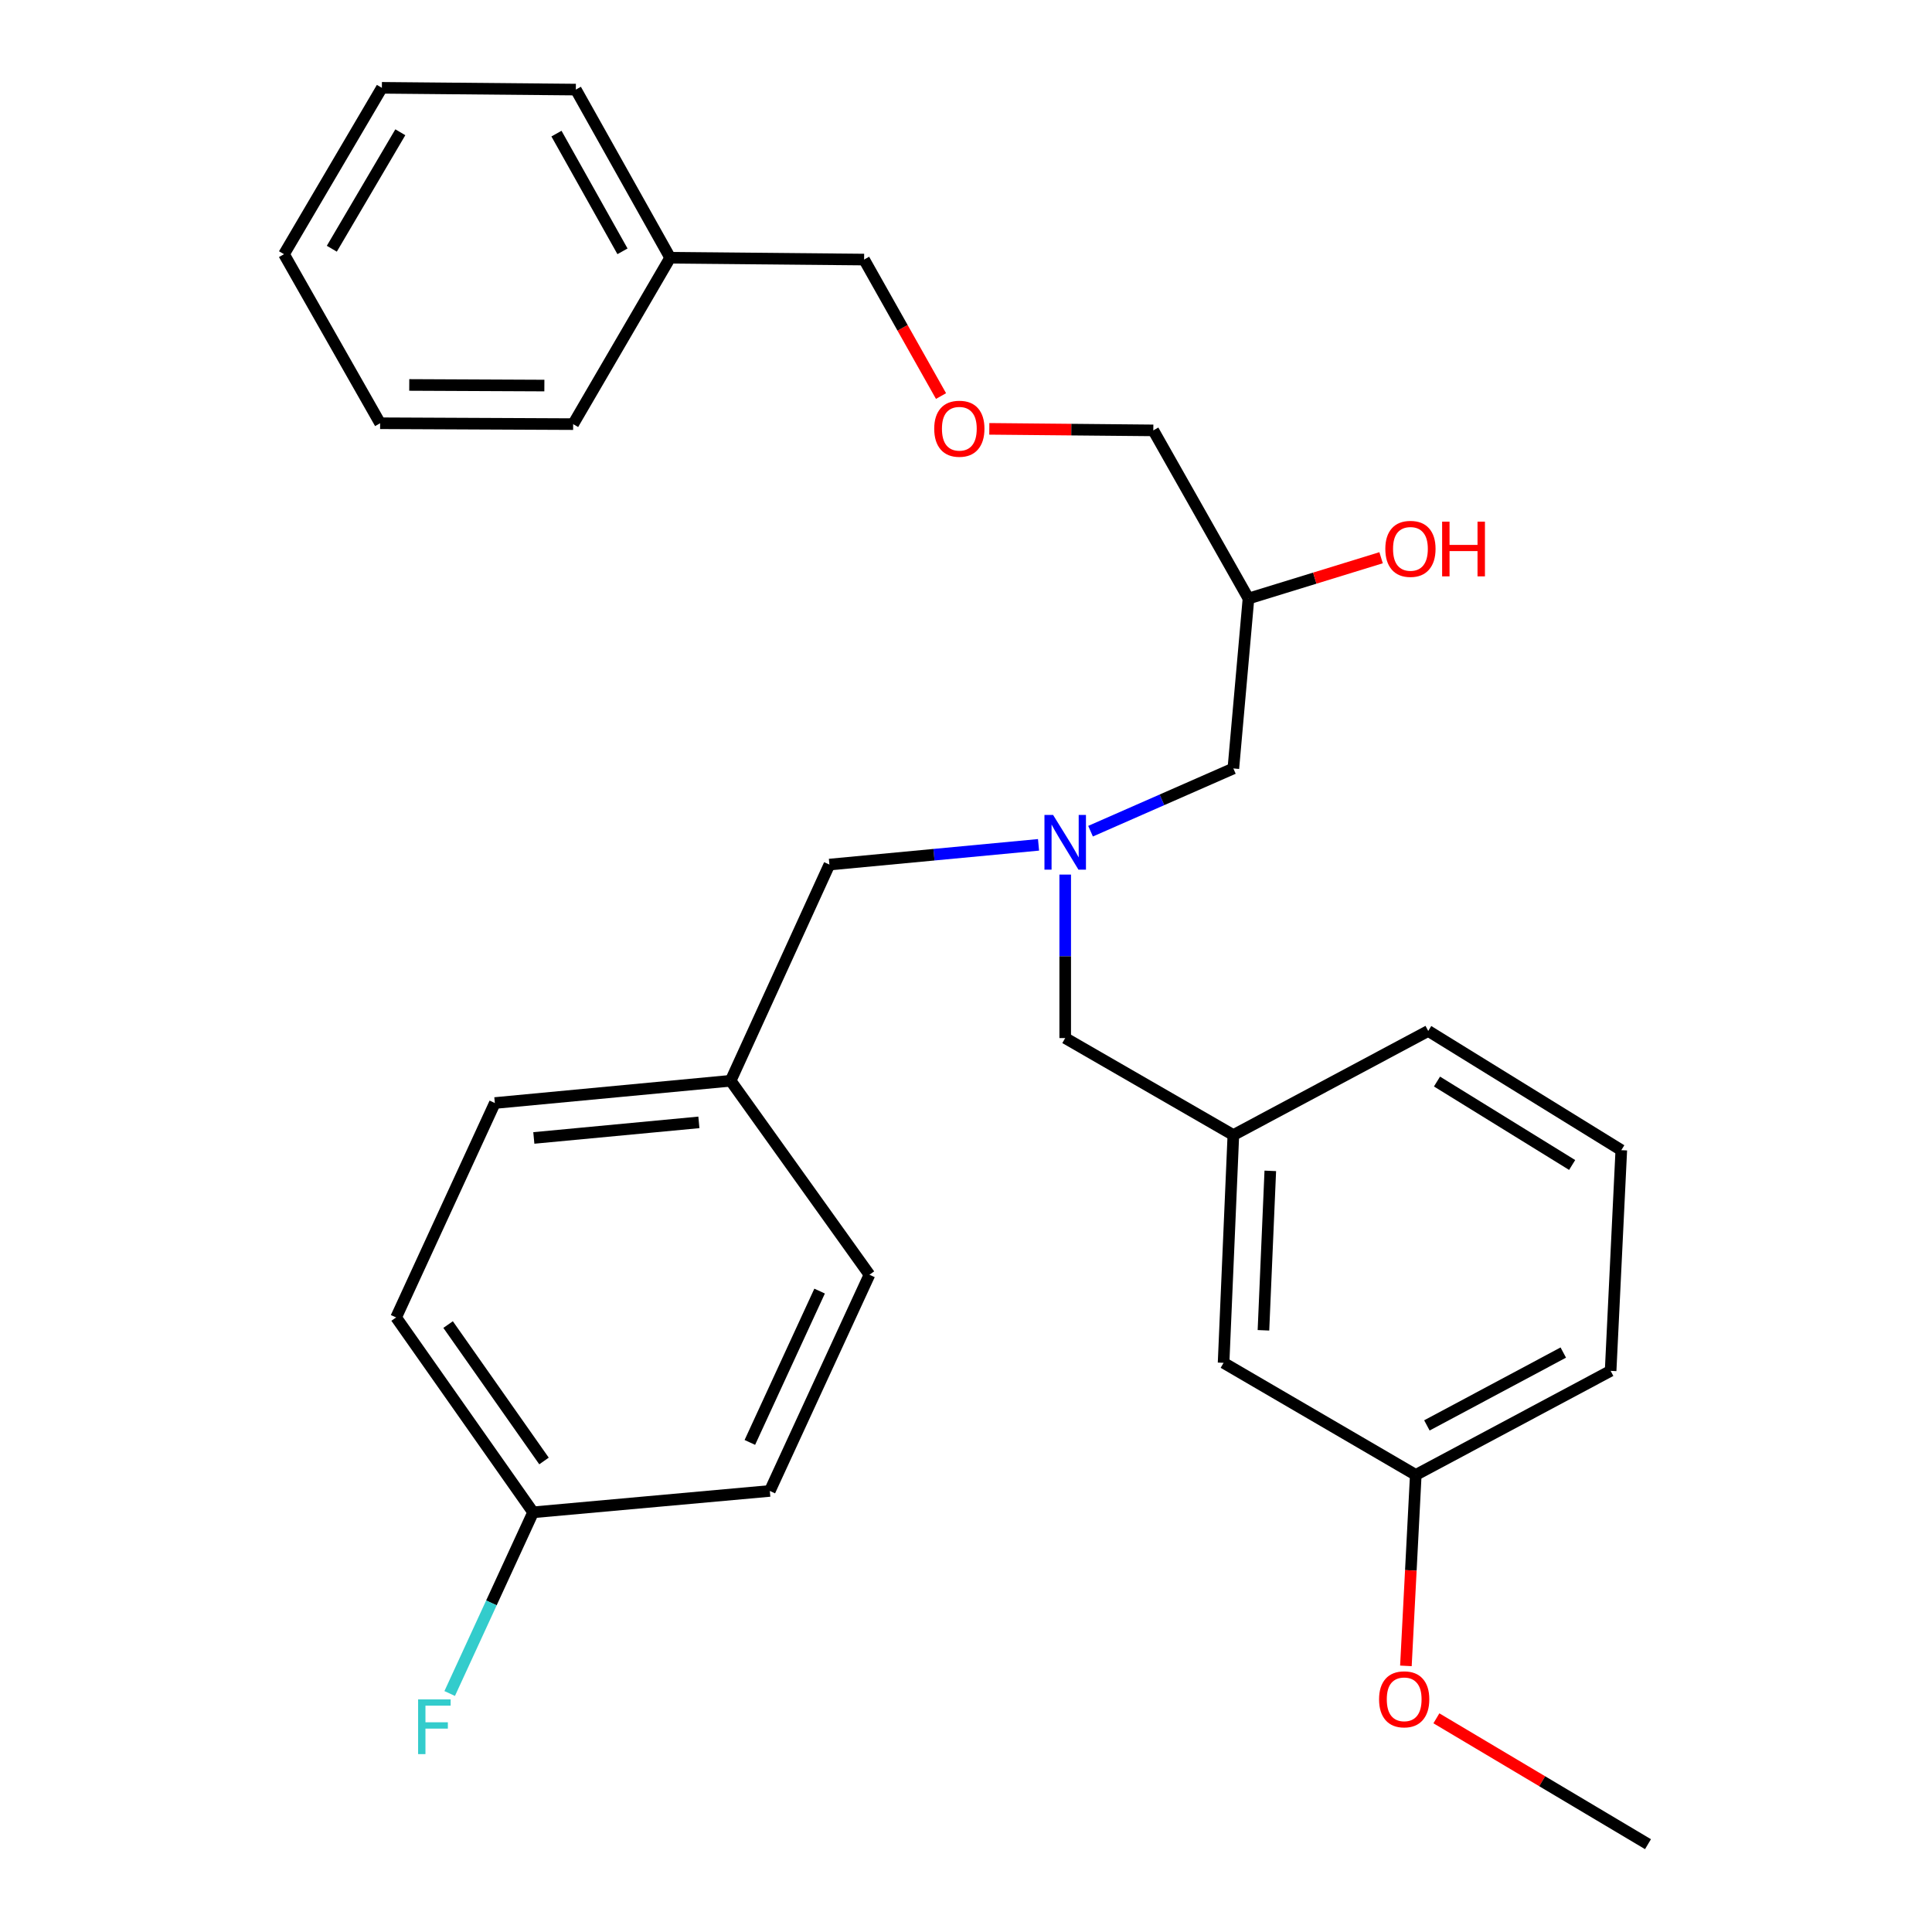 <?xml version='1.0' encoding='iso-8859-1'?>
<svg version='1.1' baseProfile='full'
              xmlns='http://www.w3.org/2000/svg'
                      xmlns:rdkit='http://www.rdkit.org/xml'
                      xmlns:xlink='http://www.w3.org/1999/xlink'
                  xml:space='preserve'
width='1000px' height='1000px' viewBox='0 0 1000 1000'>
<!-- END OF HEADER -->
<rect style='opacity:1.0;fill:#FFFFFF;stroke:none' width='1000' height='1000' x='0' y='0'> </rect>
<path class='bond-0' d='M 551.349,452.678 L 551.349,494.99' style='fill:none;fill-rule:evenodd;stroke:#0000FF;stroke-width:6px;stroke-linecap:butt;stroke-linejoin:miter;stroke-opacity:1' />
<path class='bond-0' d='M 551.349,494.99 L 551.349,537.301' style='fill:none;fill-rule:evenodd;stroke:#000000;stroke-width:6px;stroke-linecap:butt;stroke-linejoin:miter;stroke-opacity:1' />
<path class='bond-2' d='M 564.465,430.224 L 601.425,413.99' style='fill:none;fill-rule:evenodd;stroke:#0000FF;stroke-width:6px;stroke-linecap:butt;stroke-linejoin:miter;stroke-opacity:1' />
<path class='bond-2' d='M 601.425,413.99 L 638.385,397.756' style='fill:none;fill-rule:evenodd;stroke:#000000;stroke-width:6px;stroke-linecap:butt;stroke-linejoin:miter;stroke-opacity:1' />
<path class='bond-3' d='M 537.544,437.288 L 483.421,442.395' style='fill:none;fill-rule:evenodd;stroke:#0000FF;stroke-width:6px;stroke-linecap:butt;stroke-linejoin:miter;stroke-opacity:1' />
<path class='bond-3' d='M 483.421,442.395 L 429.299,447.502' style='fill:none;fill-rule:evenodd;stroke:#000000;stroke-width:6px;stroke-linecap:butt;stroke-linejoin:miter;stroke-opacity:1' />
<path class='bond-1' d='M 551.349,537.301 L 638.385,587.501' style='fill:none;fill-rule:evenodd;stroke:#000000;stroke-width:6px;stroke-linecap:butt;stroke-linejoin:miter;stroke-opacity:1' />
<path class='bond-4' d='M 638.385,587.501 L 633.323,705.395' style='fill:none;fill-rule:evenodd;stroke:#000000;stroke-width:6px;stroke-linecap:butt;stroke-linejoin:miter;stroke-opacity:1' />
<path class='bond-4' d='M 657.502,606.038 L 653.958,688.564' style='fill:none;fill-rule:evenodd;stroke:#000000;stroke-width:6px;stroke-linecap:butt;stroke-linejoin:miter;stroke-opacity:1' />
<path class='bond-21' d='M 638.385,587.501 L 739.248,533.621' style='fill:none;fill-rule:evenodd;stroke:#000000;stroke-width:6px;stroke-linecap:butt;stroke-linejoin:miter;stroke-opacity:1' />
<path class='bond-5' d='M 638.385,397.756 L 646.21,309.802' style='fill:none;fill-rule:evenodd;stroke:#000000;stroke-width:6px;stroke-linecap:butt;stroke-linejoin:miter;stroke-opacity:1' />
<path class='bond-6' d='M 429.299,447.502 L 378.182,559.406' style='fill:none;fill-rule:evenodd;stroke:#000000;stroke-width:6px;stroke-linecap:butt;stroke-linejoin:miter;stroke-opacity:1' />
<path class='bond-9' d='M 633.323,705.395 L 732.804,763.419' style='fill:none;fill-rule:evenodd;stroke:#000000;stroke-width:6px;stroke-linecap:butt;stroke-linejoin:miter;stroke-opacity:1' />
<path class='bond-15' d='M 646.21,309.802 L 680.529,299.242' style='fill:none;fill-rule:evenodd;stroke:#000000;stroke-width:6px;stroke-linecap:butt;stroke-linejoin:miter;stroke-opacity:1' />
<path class='bond-15' d='M 680.529,299.242 L 714.849,288.681' style='fill:none;fill-rule:evenodd;stroke:#FF0000;stroke-width:6px;stroke-linecap:butt;stroke-linejoin:miter;stroke-opacity:1' />
<path class='bond-19' d='M 646.21,309.802 L 596.95,222.766' style='fill:none;fill-rule:evenodd;stroke:#000000;stroke-width:6px;stroke-linecap:butt;stroke-linejoin:miter;stroke-opacity:1' />
<path class='bond-13' d='M 378.182,559.406 L 256.132,570.922' style='fill:none;fill-rule:evenodd;stroke:#000000;stroke-width:6px;stroke-linecap:butt;stroke-linejoin:miter;stroke-opacity:1' />
<path class='bond-13' d='M 361.744,580.939 L 276.309,589.001' style='fill:none;fill-rule:evenodd;stroke:#000000;stroke-width:6px;stroke-linecap:butt;stroke-linejoin:miter;stroke-opacity:1' />
<path class='bond-14' d='M 378.182,559.406 L 450.033,659.804' style='fill:none;fill-rule:evenodd;stroke:#000000;stroke-width:6px;stroke-linecap:butt;stroke-linejoin:miter;stroke-opacity:1' />
<path class='bond-7' d='M 275.938,782.772 L 205.027,681.909' style='fill:none;fill-rule:evenodd;stroke:#000000;stroke-width:6px;stroke-linecap:butt;stroke-linejoin:miter;stroke-opacity:1' />
<path class='bond-7' d='M 281.576,756.2 L 231.938,685.596' style='fill:none;fill-rule:evenodd;stroke:#000000;stroke-width:6px;stroke-linecap:butt;stroke-linejoin:miter;stroke-opacity:1' />
<path class='bond-10' d='M 275.938,782.772 L 254.348,829.663' style='fill:none;fill-rule:evenodd;stroke:#000000;stroke-width:6px;stroke-linecap:butt;stroke-linejoin:miter;stroke-opacity:1' />
<path class='bond-10' d='M 254.348,829.663 L 232.758,876.554' style='fill:none;fill-rule:evenodd;stroke:#33CCCC;stroke-width:6px;stroke-linecap:butt;stroke-linejoin:miter;stroke-opacity:1' />
<path class='bond-29' d='M 275.938,782.772 L 398.452,771.708' style='fill:none;fill-rule:evenodd;stroke:#000000;stroke-width:6px;stroke-linecap:butt;stroke-linejoin:miter;stroke-opacity:1' />
<path class='bond-8' d='M 512.062,221.971 L 554.506,222.368' style='fill:none;fill-rule:evenodd;stroke:#FF0000;stroke-width:6px;stroke-linecap:butt;stroke-linejoin:miter;stroke-opacity:1' />
<path class='bond-8' d='M 554.506,222.368 L 596.95,222.766' style='fill:none;fill-rule:evenodd;stroke:#000000;stroke-width:6px;stroke-linecap:butt;stroke-linejoin:miter;stroke-opacity:1' />
<path class='bond-20' d='M 487.068,204.996 L 467.163,169.672' style='fill:none;fill-rule:evenodd;stroke:#FF0000;stroke-width:6px;stroke-linecap:butt;stroke-linejoin:miter;stroke-opacity:1' />
<path class='bond-20' d='M 467.163,169.672 L 447.259,134.348' style='fill:none;fill-rule:evenodd;stroke:#000000;stroke-width:6px;stroke-linecap:butt;stroke-linejoin:miter;stroke-opacity:1' />
<path class='bond-16' d='M 732.804,763.419 L 730.249,812.836' style='fill:none;fill-rule:evenodd;stroke:#000000;stroke-width:6px;stroke-linecap:butt;stroke-linejoin:miter;stroke-opacity:1' />
<path class='bond-16' d='M 730.249,812.836 L 727.694,862.253' style='fill:none;fill-rule:evenodd;stroke:#FF0000;stroke-width:6px;stroke-linecap:butt;stroke-linejoin:miter;stroke-opacity:1' />
<path class='bond-30' d='M 732.804,763.419 L 833.656,709.55' style='fill:none;fill-rule:evenodd;stroke:#000000;stroke-width:6px;stroke-linecap:butt;stroke-linejoin:miter;stroke-opacity:1' />
<path class='bond-30' d='M 738.559,737.791 L 809.155,700.083' style='fill:none;fill-rule:evenodd;stroke:#000000;stroke-width:6px;stroke-linecap:butt;stroke-linejoin:miter;stroke-opacity:1' />
<path class='bond-11' d='M 205.027,681.909 L 256.132,570.922' style='fill:none;fill-rule:evenodd;stroke:#000000;stroke-width:6px;stroke-linecap:butt;stroke-linejoin:miter;stroke-opacity:1' />
<path class='bond-12' d='M 398.452,771.708 L 450.033,659.804' style='fill:none;fill-rule:evenodd;stroke:#000000;stroke-width:6px;stroke-linecap:butt;stroke-linejoin:miter;stroke-opacity:1' />
<path class='bond-12' d='M 388.122,746.595 L 424.229,668.262' style='fill:none;fill-rule:evenodd;stroke:#000000;stroke-width:6px;stroke-linecap:butt;stroke-linejoin:miter;stroke-opacity:1' />
<path class='bond-23' d='M 743.474,889.395 L 798.236,921.97' style='fill:none;fill-rule:evenodd;stroke:#FF0000;stroke-width:6px;stroke-linecap:butt;stroke-linejoin:miter;stroke-opacity:1' />
<path class='bond-23' d='M 798.236,921.97 L 852.997,954.545' style='fill:none;fill-rule:evenodd;stroke:#000000;stroke-width:6px;stroke-linecap:butt;stroke-linejoin:miter;stroke-opacity:1' />
<path class='bond-17' d='M 346.871,133.408 L 447.259,134.348' style='fill:none;fill-rule:evenodd;stroke:#000000;stroke-width:6px;stroke-linecap:butt;stroke-linejoin:miter;stroke-opacity:1' />
<path class='bond-24' d='M 346.871,133.408 L 298.053,46.372' style='fill:none;fill-rule:evenodd;stroke:#000000;stroke-width:6px;stroke-linecap:butt;stroke-linejoin:miter;stroke-opacity:1' />
<path class='bond-24' d='M 322.197,130.085 L 288.025,69.159' style='fill:none;fill-rule:evenodd;stroke:#000000;stroke-width:6px;stroke-linecap:butt;stroke-linejoin:miter;stroke-opacity:1' />
<path class='bond-25' d='M 346.871,133.408 L 296.661,219.527' style='fill:none;fill-rule:evenodd;stroke:#000000;stroke-width:6px;stroke-linecap:butt;stroke-linejoin:miter;stroke-opacity:1' />
<path class='bond-18' d='M 839.182,595.326 L 739.248,533.621' style='fill:none;fill-rule:evenodd;stroke:#000000;stroke-width:6px;stroke-linecap:butt;stroke-linejoin:miter;stroke-opacity:1' />
<path class='bond-18' d='M 813.74,602.997 L 743.786,559.804' style='fill:none;fill-rule:evenodd;stroke:#000000;stroke-width:6px;stroke-linecap:butt;stroke-linejoin:miter;stroke-opacity:1' />
<path class='bond-22' d='M 839.182,595.326 L 833.656,709.55' style='fill:none;fill-rule:evenodd;stroke:#000000;stroke-width:6px;stroke-linecap:butt;stroke-linejoin:miter;stroke-opacity:1' />
<path class='bond-27' d='M 298.053,46.372 L 197.655,45.455' style='fill:none;fill-rule:evenodd;stroke:#000000;stroke-width:6px;stroke-linecap:butt;stroke-linejoin:miter;stroke-opacity:1' />
<path class='bond-26' d='M 296.661,219.527 L 196.749,219.074' style='fill:none;fill-rule:evenodd;stroke:#000000;stroke-width:6px;stroke-linecap:butt;stroke-linejoin:miter;stroke-opacity:1' />
<path class='bond-26' d='M 281.764,199.566 L 211.826,199.248' style='fill:none;fill-rule:evenodd;stroke:#000000;stroke-width:6px;stroke-linecap:butt;stroke-linejoin:miter;stroke-opacity:1' />
<path class='bond-28' d='M 196.749,219.074 L 147.003,131.574' style='fill:none;fill-rule:evenodd;stroke:#000000;stroke-width:6px;stroke-linecap:butt;stroke-linejoin:miter;stroke-opacity:1' />
<path class='bond-31' d='M 197.655,45.455 L 147.003,131.574' style='fill:none;fill-rule:evenodd;stroke:#000000;stroke-width:6px;stroke-linecap:butt;stroke-linejoin:miter;stroke-opacity:1' />
<path class='bond-31' d='M 207.205,68.458 L 171.748,128.742' style='fill:none;fill-rule:evenodd;stroke:#000000;stroke-width:6px;stroke-linecap:butt;stroke-linejoin:miter;stroke-opacity:1' />
<path  class='atom-0' d='M 545.089 421.825
L 554.369 436.825
Q 555.289 438.305, 556.769 440.985
Q 558.249 443.665, 558.329 443.825
L 558.329 421.825
L 562.089 421.825
L 562.089 450.145
L 558.209 450.145
L 548.249 433.745
Q 547.089 431.825, 545.849 429.625
Q 544.649 427.425, 544.289 426.745
L 544.289 450.145
L 540.609 450.145
L 540.609 421.825
L 545.089 421.825
' fill='#0000FF'/>
<path  class='atom-9' d='M 483.552 221.906
Q 483.552 215.106, 486.912 211.306
Q 490.272 207.506, 496.552 207.506
Q 502.832 207.506, 506.192 211.306
Q 509.552 215.106, 509.552 221.906
Q 509.552 228.786, 506.152 232.706
Q 502.752 236.586, 496.552 236.586
Q 490.312 236.586, 486.912 232.706
Q 483.552 228.826, 483.552 221.906
M 496.552 233.386
Q 500.872 233.386, 503.192 230.506
Q 505.552 227.586, 505.552 221.906
Q 505.552 216.346, 503.192 213.546
Q 500.872 210.706, 496.552 210.706
Q 492.232 210.706, 489.872 213.506
Q 487.552 216.306, 487.552 221.906
Q 487.552 227.626, 489.872 230.506
Q 492.232 233.386, 496.552 233.386
' fill='#FF0000'/>
<path  class='atom-11' d='M 216.412 879.609
L 233.252 879.609
L 233.252 882.849
L 220.212 882.849
L 220.212 891.449
L 231.812 891.449
L 231.812 894.729
L 220.212 894.729
L 220.212 907.929
L 216.412 907.929
L 216.412 879.609
' fill='#33CCCC'/>
<path  class='atom-16' d='M 717.041 284.086
Q 717.041 277.286, 720.401 273.486
Q 723.761 269.686, 730.041 269.686
Q 736.321 269.686, 739.681 273.486
Q 743.041 277.286, 743.041 284.086
Q 743.041 290.966, 739.641 294.886
Q 736.241 298.766, 730.041 298.766
Q 723.801 298.766, 720.401 294.886
Q 717.041 291.006, 717.041 284.086
M 730.041 295.566
Q 734.361 295.566, 736.681 292.686
Q 739.041 289.766, 739.041 284.086
Q 739.041 278.526, 736.681 275.726
Q 734.361 272.886, 730.041 272.886
Q 725.721 272.886, 723.361 275.686
Q 721.041 278.486, 721.041 284.086
Q 721.041 289.806, 723.361 292.686
Q 725.721 295.566, 730.041 295.566
' fill='#FF0000'/>
<path  class='atom-16' d='M 746.441 270.006
L 750.281 270.006
L 750.281 282.046
L 764.761 282.046
L 764.761 270.006
L 768.601 270.006
L 768.601 298.326
L 764.761 298.326
L 764.761 285.246
L 750.281 285.246
L 750.281 298.326
L 746.441 298.326
L 746.441 270.006
' fill='#FF0000'/>
<path  class='atom-17' d='M 713.803 879.559
Q 713.803 872.759, 717.163 868.959
Q 720.523 865.159, 726.803 865.159
Q 733.083 865.159, 736.443 868.959
Q 739.803 872.759, 739.803 879.559
Q 739.803 886.439, 736.403 890.359
Q 733.003 894.239, 726.803 894.239
Q 720.563 894.239, 717.163 890.359
Q 713.803 886.479, 713.803 879.559
M 726.803 891.039
Q 731.123 891.039, 733.443 888.159
Q 735.803 885.239, 735.803 879.559
Q 735.803 873.999, 733.443 871.199
Q 731.123 868.359, 726.803 868.359
Q 722.483 868.359, 720.123 871.159
Q 717.803 873.959, 717.803 879.559
Q 717.803 885.279, 720.123 888.159
Q 722.483 891.039, 726.803 891.039
' fill='#FF0000'/>
</svg>
